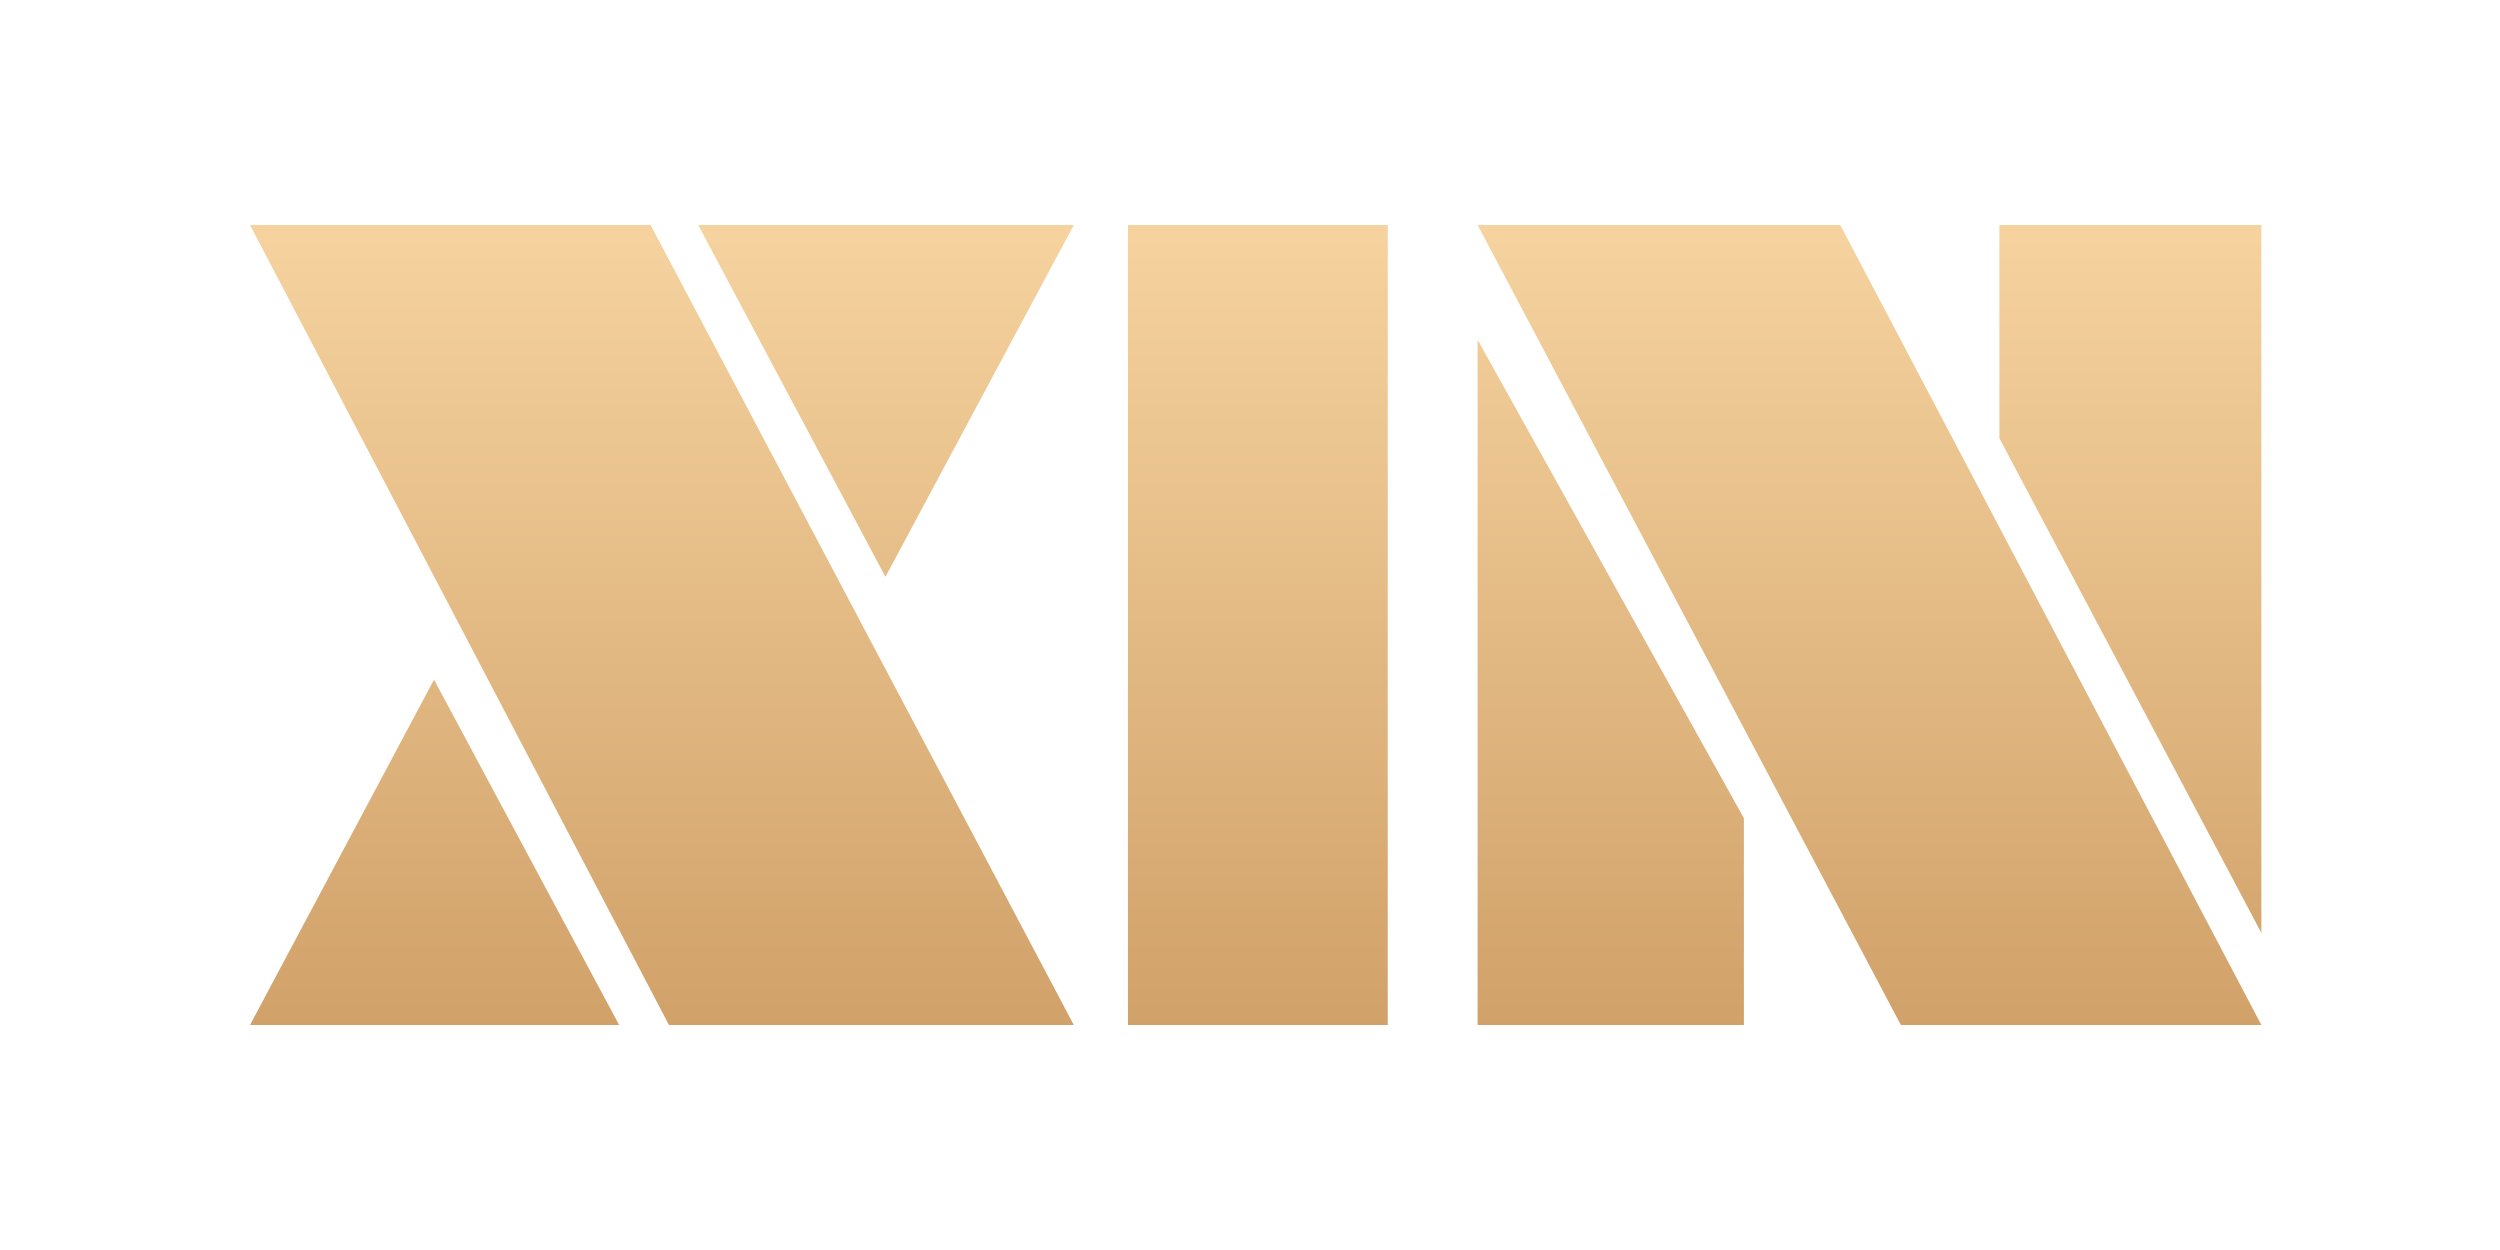 <svg width="100" height="50" viewBox="0 0 100 50" fill="none" xmlns="http://www.w3.org/2000/svg">
<path fill-rule="evenodd" clip-rule="evenodd" d="M10 9H26.022L42.953 41H26.758L10 9ZM17.361 27.187L24.766 41H10L17.361 27.187ZM42.953 9H27.927L35.418 23.073L42.953 9ZM55.51 9H45.118V41H55.51V9ZM59.104 41V13.59L69.756 32.729V41H59.104ZM59.104 9H73.61L90.455 41H76.035L59.104 9ZM79.976 17.53V9H90.455V37.319L79.976 17.53Z" fill="url(#paint0_linear_220_31593)"/>
<defs>
<linearGradient id="paint0_linear_220_31593" x1="50.221" y1="9.433" x2="50.221" y2="41.763" gradientUnits="userSpaceOnUse">
<stop stop-color="#F5D29E"/>
<stop offset="1" stop-color="#D0A068"/>
</linearGradient>
</defs>
</svg>
